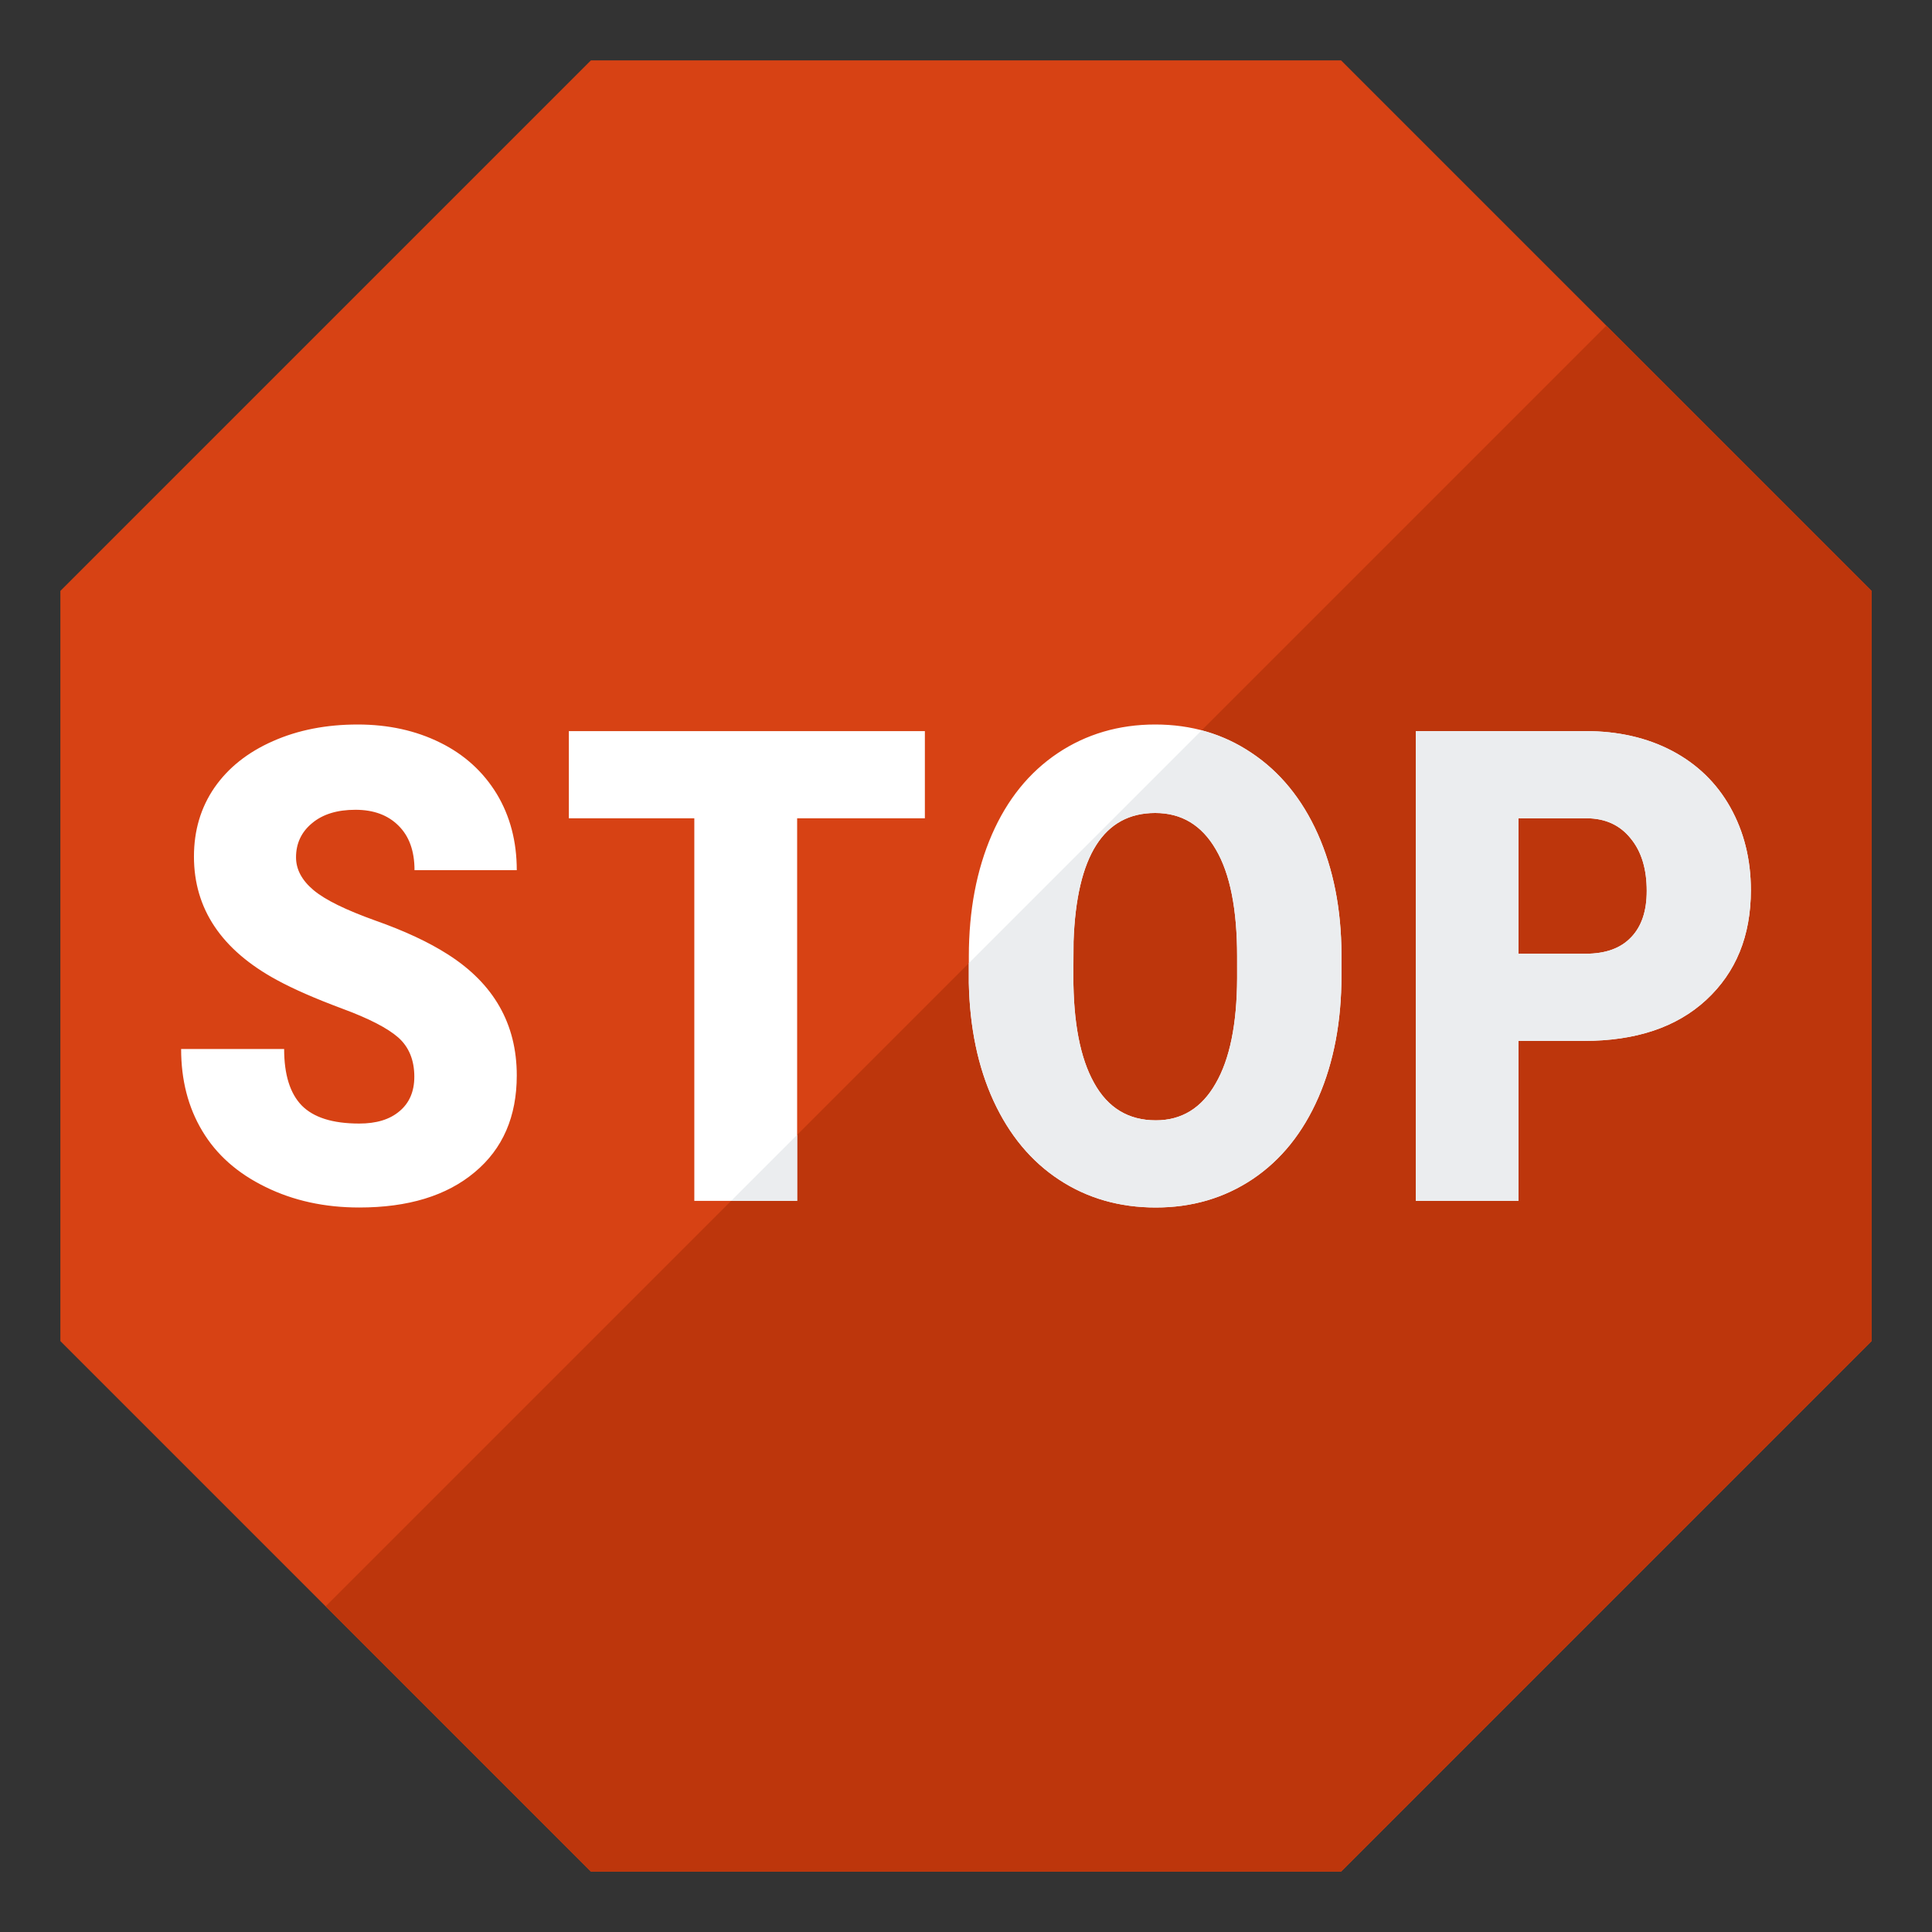 <svg version="1.1" xmlns="http://www.w3.org/2000/svg" xmlns:xlink="http://www.w3.org/1999/xlink" viewBox="0 0 512 512"><rect x="0" y="0" width="512" height="512" fill="#333333" stroke="none"/><g><polygon points="156.6,16 355.4,16 496,156.6 496,355.4 355.4,496 156.6,496 16,355.4 16,156.6" fill="#d74214" /><polygon points="425.7,86.3 496,156.6 496,355.4 355.4,496 156.6,496 86.3,425.7" fill="#bd360c" /><path d="M109.8,285.35c0,-4.45 -1.45,-7.9 -4.25,-10.4c-2.85,-2.5 -7.8,-5.05 -14.85,-7.65c-7.1,-2.65 -12.85,-5.15 -17.35,-7.6c-14.65,-7.95 -21.95,-18.85 -21.95,-32.7c0,-6.9 1.8,-13 5.45,-18.3c3.65,-5.25 8.8,-9.35 15.5,-12.3c6.65,-2.95 14.15,-4.4 22.45,-4.4c8.1,0 15.4,1.6 21.85,4.8c6.4,3.15 11.4,7.7 15,13.6c3.55,5.9 5.3,12.65 5.3,20.2l-27.1,0c0,-5.05 -1.4,-9 -4.25,-11.8c-2.8,-2.8 -6.6,-4.2 -11.4,-4.2c-4.9,0 -8.7,1.2 -11.5,3.55c-2.85,2.35 -4.25,5.4 -4.25,9.05c0,3.2 1.55,6.1 4.65,8.7c3.1,2.6 8.55,5.25 16.35,8.05c7.8,2.75 14.2,5.75 19.2,8.95c12.2,7.75 18.3,18.45 18.3,32.1c0,10.9 -3.7,19.45 -11.15,25.65c-7.45,6.25 -17.65,9.35 -30.6,9.35c-9.15,0 -17.45,-1.8 -24.85,-5.45c-7.4,-3.6 -13,-8.55 -16.75,-14.85c-3.75,-6.25 -5.6,-13.5 -5.6,-21.7l27.3,0c0,6.75 1.55,11.75 4.65,14.95c3.15,3.2 8.2,4.8 15.25,4.8c4.5,0 8.05,-1.05 10.65,-3.25c2.6,-2.15 3.95,-5.2 3.95,-9.15z M245.1,216.85l-33.85,0l0,101.4l-27.25,0l0,-101.4l-33.25,0l0,-23.1l94.35,0z M355.5,258.55c0,12.15 -2.05,22.95 -6.1,32.25c-4.1,9.4 -9.9,16.6 -17.4,21.65c-7.55,5.05 -16.1,7.55 -25.7,7.55c-9.6,0 -18.15,-2.45 -25.6,-7.35c-7.4,-4.85 -13.2,-11.8 -17.4,-20.9c-4.15,-9.05 -6.3,-19.45 -6.55,-31.25l0,-7c0,-12.2 2.05,-22.95 6.1,-32.3c4.05,-9.3 9.85,-16.5 17.45,-21.6c7.55,-5.05 16.2,-7.6 25.85,-7.6c9.55,0 18.1,2.5 25.55,7.55c7.5,5 13.35,12.15 17.5,21.4c4.15,9.3 6.25,19.9 6.3,31.9z M327.85,253.45c0,-12.4 -1.85,-21.9 -5.65,-28.35c-3.75,-6.45 -9.1,-9.65 -16.05,-9.65c-13.65,0 -20.85,11.35 -21.65,34.05l-0.05,9.2c0,12.25 1.8,21.7 5.5,28.3c3.65,6.6 9.1,9.9 16.35,9.9c6.85,0 12.15,-3.25 15.85,-9.75c3.75,-6.45 5.65,-15.75 5.7,-27.9z M402.4,275.85l0,42.4l-27.2,0l0,-124.5l45,0c8.65,0 16.3,1.75 22.95,5.25c6.6,3.5 11.75,8.45 15.4,14.95c3.6,6.45 5.45,13.75 5.45,21.95c0,12.15 -3.95,21.8 -11.85,29.1c-7.85,7.25 -18.65,10.85 -32.4,10.85z M402.4,252.75l17.8,0c5.3,0 9.3,-1.45 12.05,-4.35c2.8,-2.9 4.15,-7 4.15,-12.3c0,-5.8 -1.4,-10.45 -4.25,-13.9c-2.85,-3.55 -6.7,-5.3 -11.6,-5.35l-18.15,0z" fill="#ffffff" /><path d="M193.75,318.25l17.5,-17.5l0,17.5z M256.75,255.25l61.7,-61.7c4.75,1.25 9.15,3.25 13.25,6c7.5,5 13.35,12.15 17.5,21.4c4.15,9.3 6.25,19.9 6.3,31.9l0,5.7c0,12.15 -2.05,22.95 -6.1,32.25c-4.1,9.4 -9.9,16.6 -17.4,21.65c-7.55,5.05 -16.1,7.55 -25.7,7.55c-9.6,0 -18.15,-2.45 -25.6,-7.35c-7.4,-4.85 -13.2,-11.8 -17.4,-20.9c-4.15,-9.05 -6.3,-19.45 -6.55,-31.25z M327.85,253.45c0,-12.4 -1.85,-21.9 -5.65,-28.35c-3.75,-6.45 -9.1,-9.65 -16.05,-9.65c-13.65,0 -20.85,11.35 -21.65,34.05l-0.05,9.2c0,12.25 1.8,21.7 5.5,28.3c3.65,6.6 9.1,9.9 16.35,9.9c6.85,0 12.15,-3.25 15.85,-9.75c3.75,-6.45 5.65,-15.75 5.7,-27.9z M402.4,275.85l0,42.4l-27.2,0l0,-124.5l45,0c8.65,0 16.3,1.75 22.95,5.25c6.6,3.5 11.75,8.45 15.4,14.95c3.6,6.45 5.45,13.75 5.45,21.95c0,12.15 -3.95,21.8 -11.85,29.1c-7.85,7.25 -18.65,10.85 -32.4,10.85z M402.4,252.75l17.8,0c5.3,0 9.3,-1.45 12.05,-4.35c2.8,-2.9 4.15,-7 4.15,-12.3c0,-5.8 -1.4,-10.45 -4.25,-13.9c-2.85,-3.55 -6.7,-5.3 -11.6,-5.35l-18.15,0z" fill="#ebedef" /></g></svg>